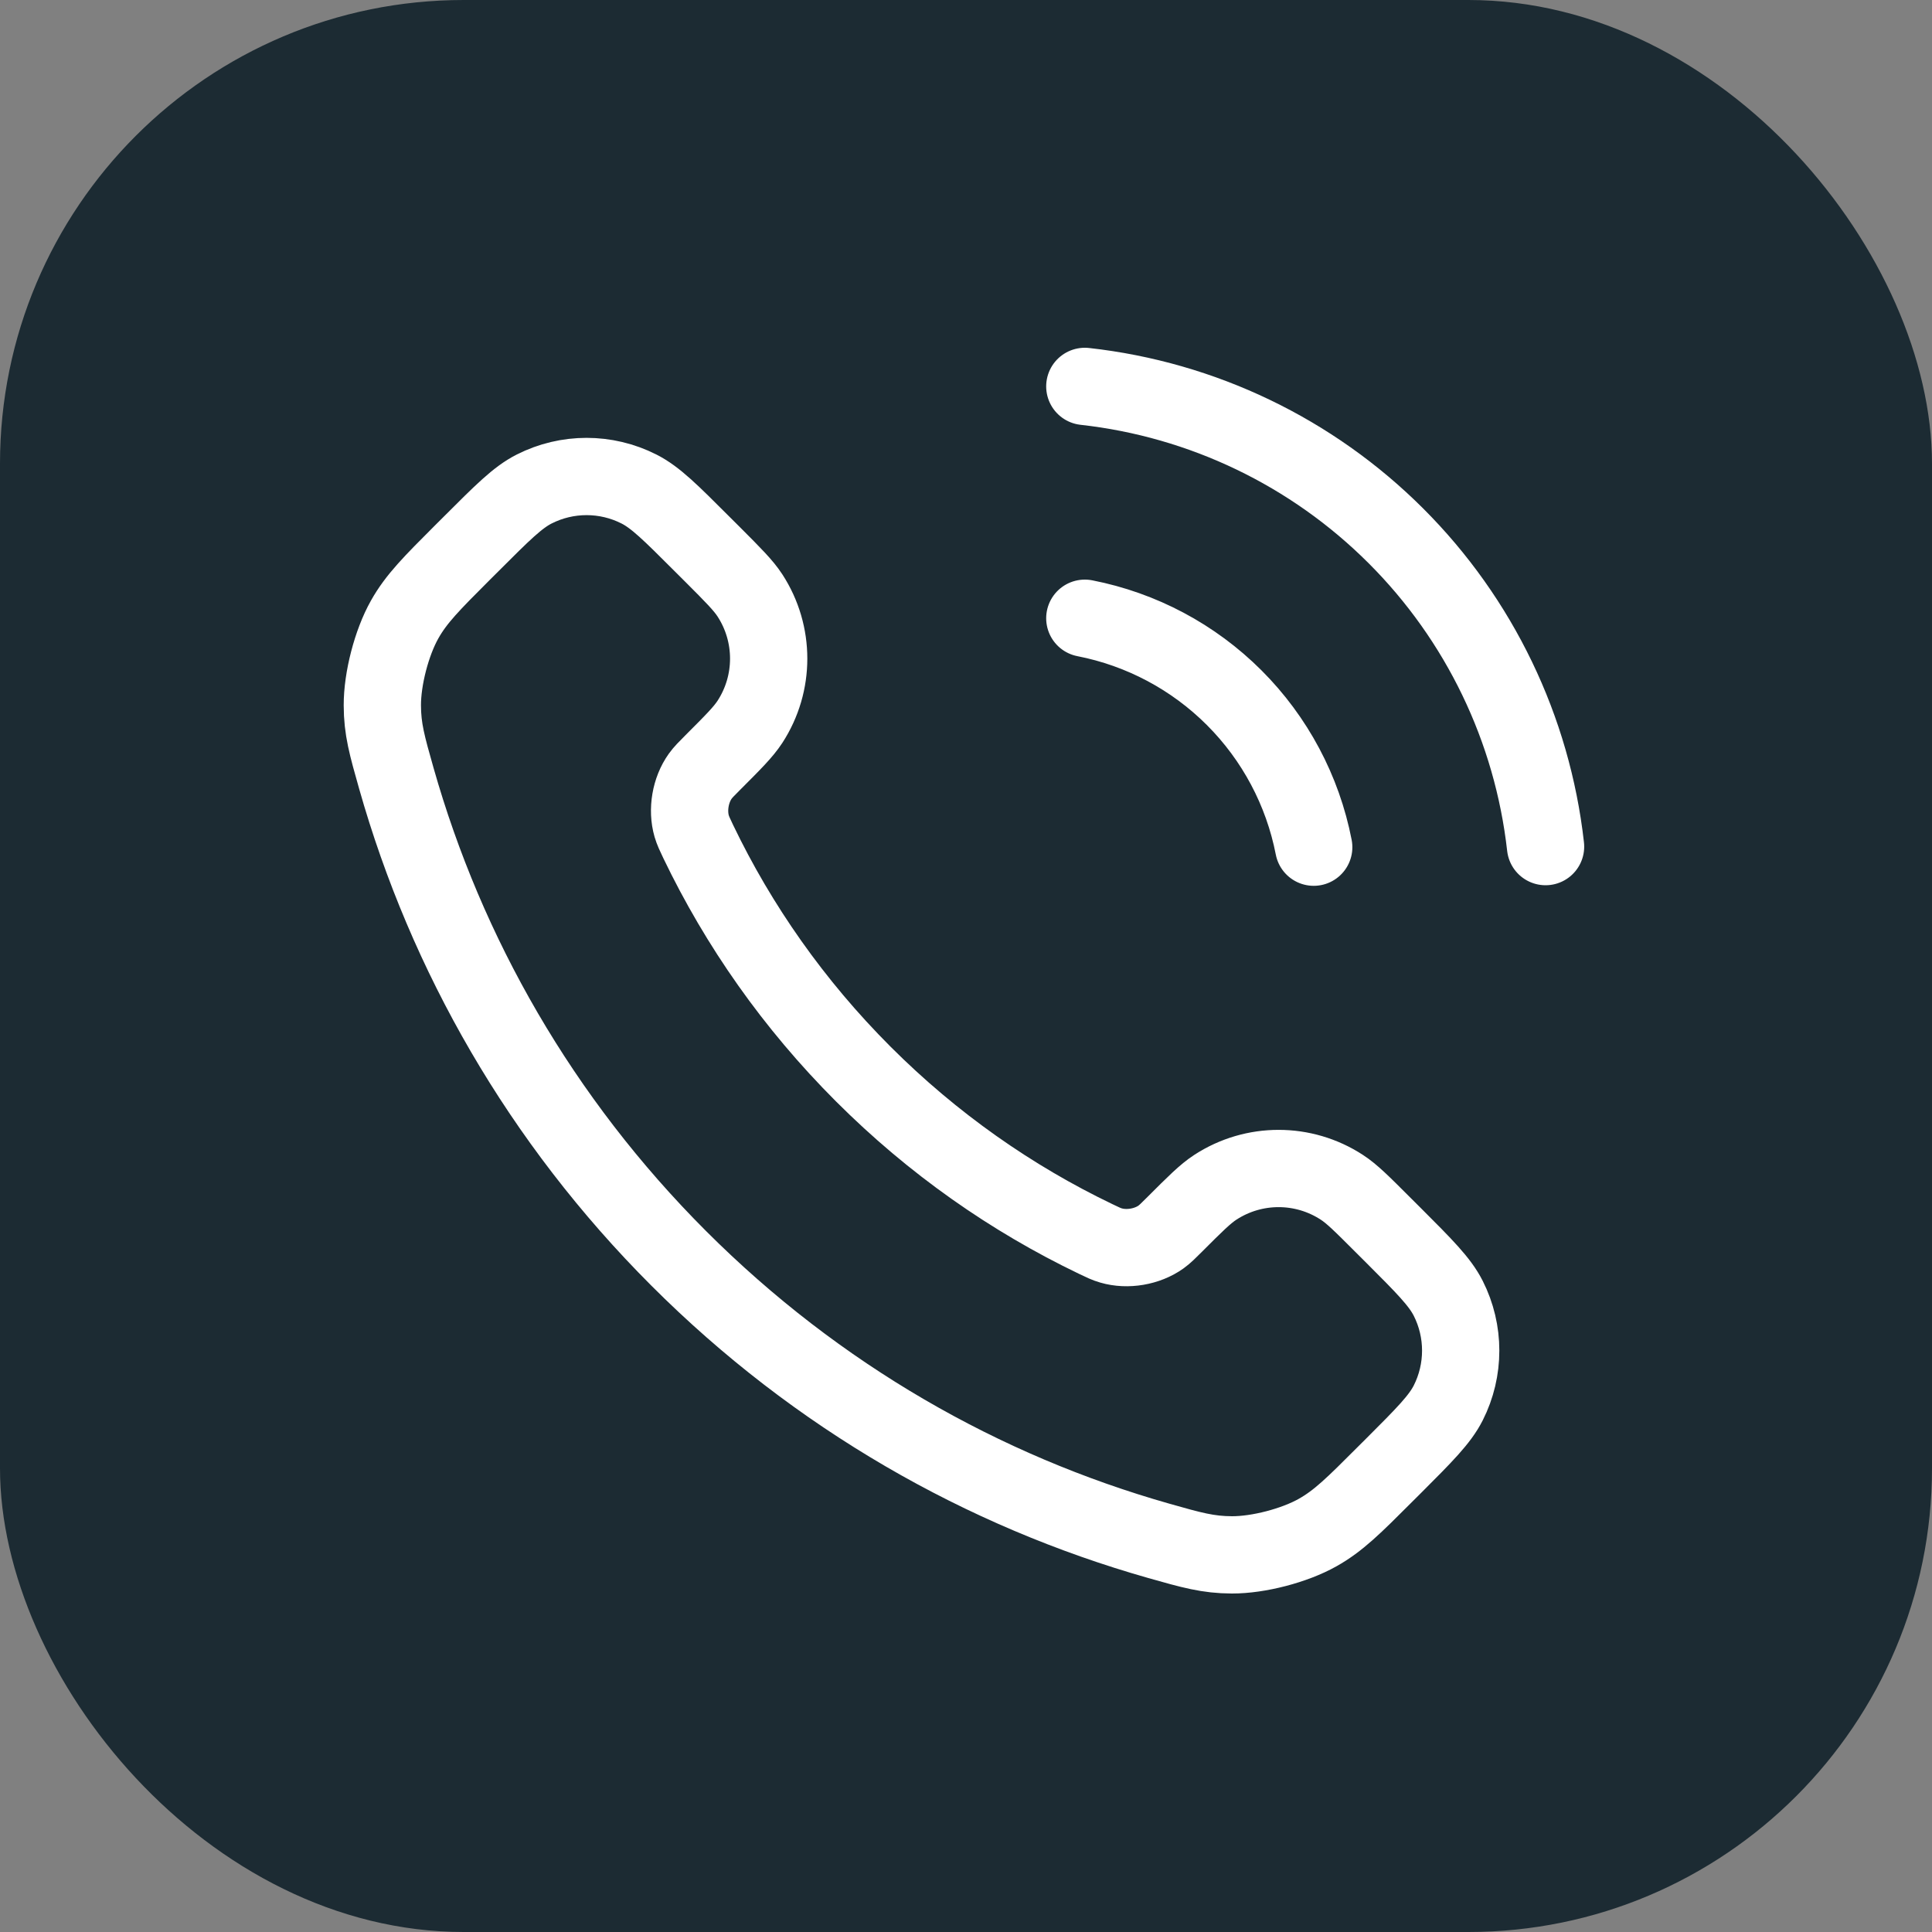 <svg width="50" height="50" viewBox="0 0 50 50" fill="none" xmlns="http://www.w3.org/2000/svg">
<rect x="0" y="0" width="50" height="50" fill="#808080" stroke="none"/>
<rect width="50" height="50" rx="12" fill="#1C2B33"/>
<path d="M28.075 16C29.54 16.286 30.886 17.002 31.942 18.058C32.997 19.113 33.714 20.46 33.999 21.925M28.075 10C31.118 10.338 33.957 11.701 36.124 13.866C38.291 16.03 39.657 18.866 39.999 21.91M22.34 27.795C20.538 25.992 19.114 23.954 18.07 21.78C17.981 21.593 17.936 21.499 17.901 21.381C17.779 20.96 17.867 20.444 18.122 20.088C18.194 19.988 18.279 19.902 18.451 19.73C18.975 19.206 19.237 18.944 19.409 18.68C20.055 17.686 20.055 16.404 19.409 15.41C19.237 15.146 18.975 14.884 18.451 14.359L18.158 14.067C17.361 13.27 16.963 12.871 16.535 12.655C15.683 12.224 14.678 12.224 13.826 12.655C13.398 12.871 13 13.27 12.203 14.067L11.966 14.303C11.172 15.098 10.774 15.495 10.471 16.035C10.134 16.634 9.893 17.565 9.895 18.253C9.896 18.872 10.017 19.295 10.257 20.142C11.548 24.692 13.985 28.986 17.567 32.568C21.149 36.15 25.442 38.586 29.993 39.878C30.839 40.118 31.263 40.238 31.882 40.24C32.569 40.242 33.5 40 34.099 39.663C34.639 39.36 35.037 38.963 35.831 38.168L36.068 37.932C36.865 37.135 37.263 36.736 37.48 36.308C37.91 35.457 37.91 34.451 37.48 33.6C37.263 33.172 36.865 32.773 36.068 31.976L35.775 31.684C35.251 31.16 34.989 30.897 34.725 30.726C33.731 30.079 32.449 30.079 31.454 30.726C31.191 30.897 30.928 31.16 30.404 31.684C30.233 31.855 30.147 31.941 30.047 32.013C29.691 32.268 29.174 32.356 28.754 32.233C28.635 32.199 28.542 32.154 28.355 32.064C26.18 31.02 24.142 29.597 22.34 27.795Z" stroke="white" stroke-width="2" stroke-linecap="round" stroke-linejoin="round"/>
</svg>
